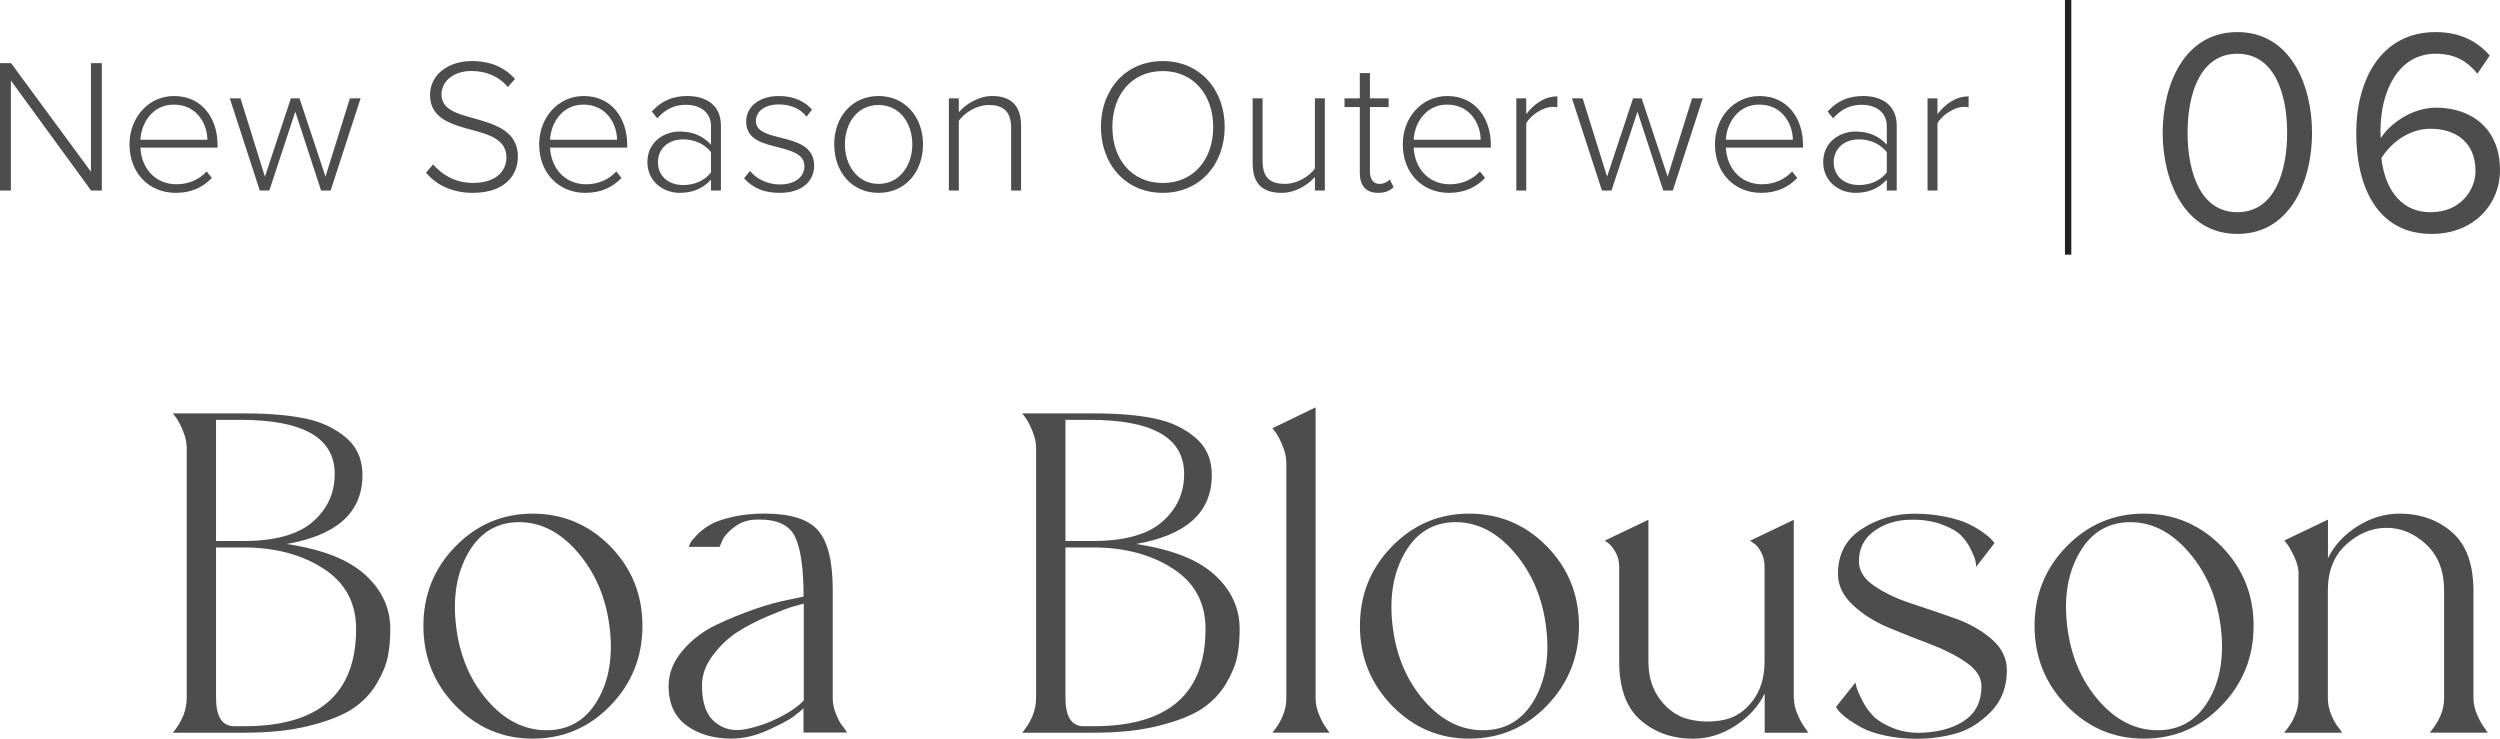 <?xml version="1.0" encoding="UTF-8"?>
<svg id="b" data-name="レイヤー 2" xmlns="http://www.w3.org/2000/svg" viewBox="0 0 392.65 116.01">
  <defs>
    <style>
      .d {
        fill: #4d4d4d;
      }

      .e {
        fill: #222;
      }
    </style>
  </defs>
  <g id="c" data-name="txt">
    <g>
      <path class="d" d="M14.31,29.93L1.71,12.65v17.28H0V9.92h1.74l12.54,17.04V9.92h1.71v20.01h-1.68Z"/>
      <path class="d" d="M27.33,15.08c4.41,0,6.84,3.51,6.84,7.68v.42h-12.12c.15,3.15,2.25,5.76,5.67,5.76,1.83,0,3.51-.69,4.74-2.01l.81,1.02c-1.44,1.5-3.27,2.34-5.67,2.34-4.23,0-7.26-3.15-7.26-7.62,0-4.2,2.97-7.59,6.99-7.59ZM22.05,21.95h10.53c-.03-2.46-1.65-5.52-5.28-5.52-3.42,0-5.13,3-5.25,5.52Z"/>
      <path class="d" d="M50.43,29.93l-4.05-12.39-4.08,12.39h-1.5l-4.71-14.49h1.68l3.84,12.3,4.08-12.3h1.35l4.08,12.3,3.84-12.3h1.68l-4.71,14.49h-1.5Z"/>
      <path class="d" d="M68.02,25.82c1.29,1.5,3.39,2.91,6.24,2.91,4.11,0,5.28-2.28,5.28-3.99,0-2.82-2.67-3.6-5.49-4.35-3.15-.87-6.51-1.77-6.51-5.46,0-3.27,2.94-5.34,6.57-5.34,3,0,5.22,1.05,6.78,2.82l-1.14,1.26c-1.44-1.74-3.48-2.52-5.73-2.52-2.67,0-4.68,1.53-4.68,3.69,0,2.37,2.49,3.06,5.22,3.78,3.24.93,6.78,1.95,6.78,6,0,2.58-1.71,5.67-7.11,5.67-3.3,0-5.79-1.32-7.32-3.18l1.11-1.29Z"/>
      <path class="d" d="M91.67,15.08c4.41,0,6.84,3.51,6.84,7.68v.42h-12.12c.15,3.15,2.25,5.76,5.67,5.76,1.83,0,3.51-.69,4.74-2.01l.81,1.02c-1.44,1.5-3.27,2.34-5.67,2.34-4.23,0-7.26-3.15-7.26-7.62,0-4.2,2.97-7.59,6.99-7.59ZM86.39,21.95h10.53c-.03-2.46-1.65-5.52-5.28-5.52-3.42,0-5.13,3-5.25,5.52Z"/>
      <path class="d" d="M111.67,29.93v-1.71c-1.29,1.41-2.91,2.07-4.92,2.07-2.49,0-5.07-1.71-5.07-4.83s2.55-4.8,5.07-4.8c2.01,0,3.66.66,4.92,2.07v-2.94c0-2.16-1.74-3.33-3.9-3.33-1.8,0-3.21.63-4.53,2.13l-.87-1.08c1.5-1.62,3.18-2.43,5.58-2.43,2.94,0,5.28,1.41,5.28,4.65v10.2h-1.56ZM111.67,23.9c-1.02-1.32-2.64-2.01-4.38-2.01-2.4,0-3.96,1.53-3.96,3.6s1.56,3.57,3.96,3.57c1.74,0,3.36-.66,4.38-1.98v-3.18Z"/>
      <path class="d" d="M117.79,26.84c.93,1.17,2.64,2.13,4.68,2.13,2.43,0,3.87-1.2,3.87-2.88,0-1.86-1.98-2.4-4.05-2.94-2.43-.6-5.1-1.23-5.1-4.05,0-2.22,1.89-4.02,5.16-4.02,2.49,0,4.14.96,5.19,2.13l-.87,1.11c-.84-1.14-2.4-1.92-4.32-1.92-2.25,0-3.63,1.11-3.63,2.61,0,1.65,1.86,2.1,3.87,2.61,2.49.63,5.28,1.32,5.28,4.41,0,2.34-1.8,4.26-5.43,4.26-2.34,0-4.14-.69-5.58-2.28l.93-1.17Z"/>
      <path class="d" d="M131.02,22.67c0-4.23,2.73-7.59,6.96-7.59s6.99,3.36,6.99,7.59-2.7,7.62-6.99,7.62-6.96-3.39-6.96-7.62ZM143.29,22.67c0-3.21-1.89-6.18-5.31-6.18s-5.28,2.97-5.28,6.18,1.92,6.21,5.28,6.21,5.31-2.97,5.31-6.21Z"/>
      <path class="d" d="M158.81,29.93v-9.81c0-2.79-1.41-3.63-3.51-3.63-1.86,0-3.78,1.17-4.71,2.49v10.95h-1.56v-14.49h1.56v2.19c1.05-1.26,3.12-2.55,5.22-2.55,2.94,0,4.56,1.44,4.56,4.71v10.14h-1.56Z"/>
      <path class="d" d="M182.63,9.59c5.85,0,9.72,4.5,9.72,10.35s-3.87,10.35-9.72,10.35-9.72-4.5-9.72-10.35,3.84-10.35,9.72-10.35ZM182.63,11.16c-4.86,0-7.92,3.69-7.92,8.79s3.06,8.79,7.92,8.79,7.92-3.75,7.92-8.79-3.12-8.79-7.92-8.79Z"/>
      <path class="d" d="M206.52,29.93v-2.13c-1.2,1.32-3.12,2.49-5.22,2.49-2.97,0-4.56-1.38-4.56-4.65v-10.2h1.56v9.84c0,2.82,1.41,3.6,3.51,3.6,1.86,0,3.75-1.11,4.71-2.4v-11.04h1.56v14.49h-1.56Z"/>
      <path class="d" d="M213.57,27.14v-10.32h-2.4v-1.38h2.4v-3.96h1.59v3.96h2.94v1.38h-2.94v10.08c0,1.17.48,1.98,1.5,1.98.69,0,1.29-.33,1.62-.69l.6,1.2c-.57.54-1.26.9-2.46.9-1.92,0-2.85-1.17-2.85-3.15Z"/>
      <path class="d" d="M227.31,15.08c4.41,0,6.84,3.51,6.84,7.68v.42h-12.12c.15,3.15,2.25,5.76,5.67,5.76,1.83,0,3.51-.69,4.74-2.01l.81,1.02c-1.44,1.5-3.27,2.34-5.67,2.34-4.23,0-7.26-3.15-7.26-7.62,0-4.2,2.97-7.59,6.99-7.59ZM222.03,21.95h10.53c-.03-2.46-1.65-5.52-5.28-5.52-3.42,0-5.13,3-5.25,5.52Z"/>
      <path class="d" d="M238.15,29.93v-14.49h1.56v2.49c1.23-1.62,2.88-2.79,4.89-2.79v1.71c-.27-.06-.48-.06-.78-.06-1.47,0-3.45,1.32-4.11,2.58v10.56h-1.56Z"/>
      <path class="d" d="M261.23,29.93l-4.05-12.39-4.08,12.39h-1.5l-4.71-14.49h1.68l3.84,12.3,4.08-12.3h1.35l4.08,12.3,3.84-12.3h1.68l-4.71,14.49h-1.5Z"/>
      <path class="d" d="M276.34,15.08c4.41,0,6.84,3.51,6.84,7.68v.42h-12.12c.15,3.15,2.25,5.76,5.67,5.76,1.83,0,3.51-.69,4.74-2.01l.81,1.02c-1.44,1.5-3.27,2.34-5.67,2.34-4.23,0-7.26-3.15-7.26-7.62,0-4.2,2.97-7.59,6.99-7.59ZM271.06,21.95h10.53c-.03-2.46-1.65-5.52-5.28-5.52-3.42,0-5.13,3-5.25,5.52Z"/>
      <path class="d" d="M296.34,29.93v-1.71c-1.29,1.41-2.91,2.07-4.92,2.07-2.49,0-5.07-1.71-5.07-4.83s2.55-4.8,5.07-4.8c2.01,0,3.66.66,4.92,2.07v-2.94c0-2.16-1.74-3.33-3.9-3.33-1.8,0-3.21.63-4.53,2.13l-.87-1.08c1.5-1.62,3.18-2.43,5.58-2.43,2.94,0,5.28,1.41,5.28,4.65v10.2h-1.56ZM296.34,23.9c-1.02-1.32-2.64-2.01-4.38-2.01-2.4,0-3.96,1.53-3.96,3.6s1.56,3.57,3.96,3.57c1.74,0,3.36-.66,4.38-1.98v-3.18Z"/>
      <path class="d" d="M302.74,29.93v-14.49h1.56v2.49c1.23-1.62,2.88-2.79,4.89-2.79v1.71c-.27-.06-.48-.06-.78-.06-1.47,0-3.45,1.32-4.11,2.58v10.56h-1.56Z"/>
    </g>
    <g>
      <path class="d" d="M351.4,5.04c8.37,0,11.73,8.33,11.73,15.83s-3.36,15.87-11.73,15.87-11.73-8.42-11.73-15.87,3.31-15.83,11.73-15.83ZM351.4,8.44c-5.84,0-7.82,6.3-7.82,12.42s1.98,12.47,7.82,12.47,7.82-6.35,7.82-12.47-1.98-12.42-7.82-12.42Z"/>
      <path class="d" d="M382.53,5.04c3.96,0,6.62,1.52,8.51,3.68l-1.93,2.85c-1.56-1.84-3.36-3.13-6.58-3.13-5.93,0-8.65,6.03-8.65,12.05,0,.41,0,.78.05,1.2,1.33-2.12,4.74-4.78,8.69-4.78,5.52,0,10.03,3.27,10.03,9.8,0,5.34-4.05,10.03-10.76,10.03-8.56,0-11.82-7.5-11.82-15.83s3.86-15.87,12.47-15.87ZM381.71,20.22c-3.04,0-5.98,1.89-7.68,4.6.37,3.82,2.39,8.51,7.73,8.51,4.74,0,7.04-3.54,7.04-6.49,0-4.51-3.13-6.62-7.08-6.62Z"/>
    </g>
    <rect class="e" x="324.32" width="1" height="40"/>
    <g>
      <path class="d" d="M27.15,115.08c1.46-1.77,2.18-3.59,2.18-5.46v-39.23c0-.83-.18-1.7-.55-2.61-.37-.91-.73-1.62-1.09-2.15l-.55-.7h11.39c3.64,0,6.75.26,9.32.78,2.57.52,4.75,1.53,6.51,3.04,1.77,1.51,2.62,3.54,2.57,6.08-.11,5.72-4.08,9.26-11.93,10.61,5.62.83,9.74,2.44,12.36,4.84,2.62,2.39,3.94,5.23,3.94,8.5,0,1.61-.13,3.07-.39,4.37-.26,1.3-.86,2.73-1.79,4.29-.94,1.56-2.2,2.86-3.78,3.9-1.59,1.04-3.84,1.92-6.75,2.65-2.91.73-6.32,1.09-10.22,1.09h-11.23ZM33.93,84.97h4.29c4.94,0,8.57-1,10.88-3,2.31-2,3.47-4.51,3.47-7.53,0-5.67-4.94-8.5-14.82-8.5h-3.82v19.03ZM36.82,114.06h1.56c11.7,0,17.55-5.1,17.55-15.29,0-4.11-1.72-7.27-5.15-9.48-3.43-2.21-7.62-3.31-12.56-3.31h-4.29v23.63c0,2.96.96,4.45,2.89,4.45Z"/>
      <path class="d" d="M83.66,116.01c-4.73,0-8.77-1.73-12.13-5.19-3.35-3.46-5.03-7.63-5.03-12.52s1.68-9.05,5.03-12.48c3.35-3.43,7.4-5.15,12.13-5.15s8.85,1.72,12.21,5.15c3.35,3.43,5.03,7.59,5.03,12.48s-1.68,9.06-5.03,12.52c-3.35,3.46-7.42,5.19-12.21,5.19ZM81.55,82.01c-3.48,0-6.15,1.6-7.99,4.8-1.85,3.2-2.48,7.09-1.91,11.66.57,4.58,2.21,8.42,4.91,11.54s5.8,4.68,9.28,4.68,6.15-1.56,7.99-4.68,2.48-6.97,1.91-11.54c-.57-4.58-2.22-8.46-4.95-11.66-2.73-3.2-5.81-4.8-9.24-4.8Z"/>
      <path class="d" d="M115,116.01c-2.91,0-5.3-.69-7.18-2.07-1.87-1.38-2.81-3.44-2.81-6.2,0-1.98.73-3.82,2.18-5.54,1.46-1.72,3.22-3.07,5.3-4.06,2.08-.99,4.16-1.83,6.24-2.54,2.08-.7,3.85-1.18,5.3-1.44l2.18-.47c0-4.37-.44-7.49-1.33-9.36s-2.83-2.78-5.85-2.73c-1.4,0-2.6.36-3.59,1.09-.99.73-1.64,1.43-1.95,2.11l-.47,1.09h-4.84c.05-.16.13-.35.23-.58.1-.23.44-.65,1.01-1.25.57-.6,1.25-1.13,2.03-1.6.78-.47,1.94-.88,3.47-1.25,1.53-.36,3.24-.55,5.11-.55,4.11,0,6.93.88,8.46,2.65,1.53,1.77,2.3,4.86,2.3,9.28v17.08c0,.83.18,1.69.55,2.57.36.88.75,1.56,1.17,2.03l.55.78h-6.86v-3.82c-.36.36-.9.81-1.6,1.33-.7.52-2.03,1.22-3.98,2.11-1.95.88-3.84,1.33-5.66,1.33ZM126.24,94.8c-.42.1-.99.26-1.71.47-.73.21-2.02.7-3.86,1.48-1.85.78-3.47,1.63-4.88,2.53-1.4.91-2.68,2.12-3.82,3.63-1.14,1.51-1.72,3.09-1.72,4.76,0,2.7.68,4.62,2.03,5.73,1.35,1.12,2.95,1.5,4.8,1.13,1.84-.36,3.61-.98,5.3-1.83,1.69-.86,2.98-1.75,3.86-2.69v-15.21Z"/>
      <path class="d" d="M160.55,115.08c1.46-1.77,2.18-3.59,2.18-5.46v-39.23c0-.83-.18-1.7-.55-2.61-.36-.91-.73-1.62-1.09-2.15l-.55-.7h11.39c3.64,0,6.75.26,9.32.78,2.57.52,4.75,1.53,6.51,3.04,1.77,1.51,2.62,3.54,2.57,6.08-.11,5.72-4.08,9.26-11.93,10.61,5.62.83,9.74,2.44,12.36,4.84,2.62,2.39,3.94,5.23,3.94,8.5,0,1.61-.13,3.07-.39,4.37-.26,1.3-.86,2.73-1.79,4.29-.94,1.56-2.2,2.86-3.78,3.9-1.59,1.04-3.83,1.92-6.75,2.65-2.91.73-6.32,1.09-10.22,1.09h-11.23ZM167.34,84.97h4.29c4.94,0,8.57-1,10.88-3,2.31-2,3.47-4.51,3.47-7.53,0-5.67-4.94-8.5-14.82-8.5h-3.82v19.03ZM170.23,114.06h1.56c11.7,0,17.55-5.1,17.55-15.29,0-4.11-1.72-7.27-5.15-9.48-3.43-2.21-7.62-3.31-12.56-3.31h-4.29v23.63c0,2.96.96,4.45,2.89,4.45Z"/>
      <path class="d" d="M202.03,72.72c0-.83-.18-1.7-.55-2.61-.36-.91-.73-1.62-1.09-2.15l-.55-.7,6.79-3.28v45.71c0,.83.18,1.69.55,2.57.36.88.73,1.56,1.09,2.03l.55.78h-8.97c1.46-1.77,2.18-3.56,2.18-5.38v-36.97Z"/>
      <path class="d" d="M230.75,116.01c-4.73,0-8.77-1.73-12.13-5.19-3.35-3.46-5.03-7.63-5.03-12.52s1.68-9.05,5.03-12.48c3.35-3.43,7.4-5.15,12.13-5.15s8.85,1.72,12.21,5.15c3.35,3.43,5.03,7.59,5.03,12.48s-1.68,9.06-5.03,12.52c-3.35,3.46-7.42,5.19-12.21,5.19ZM228.64,82.01c-3.48,0-6.15,1.6-7.99,4.8-1.85,3.2-2.48,7.09-1.91,11.66.57,4.58,2.21,8.42,4.91,11.54s5.8,4.68,9.28,4.68,6.15-1.56,7.99-4.68,2.48-6.97,1.91-11.54c-.57-4.58-2.22-8.46-4.95-11.66-2.73-3.2-5.81-4.8-9.24-4.8Z"/>
      <path class="d" d="M281.76,109.7c0,.83.2,1.69.59,2.57.39.88.77,1.56,1.13,2.03l.54.78h-6.86v-6.16c-.94,1.98-2.46,3.65-4.56,5.03-2.11,1.38-4.33,2.07-6.67,2.07-3.28,0-6.03-.97-8.27-2.92-2.24-1.95-3.35-5.03-3.35-9.24v-14.9c0-.83-.2-1.59-.59-2.26-.39-.68-.77-1.14-1.13-1.4l-.55-.39,6.86-3.28v22.31c0,2.34.62,4.33,1.87,5.97,1.25,1.64,2.77,2.67,4.56,3.08,1.79.42,3.59.44,5.38.08,1.79-.36,3.32-1.36,4.56-3,1.25-1.64,1.87-3.68,1.87-6.12v-14.98c0-.83-.18-1.59-.55-2.26-.36-.68-.75-1.14-1.17-1.4l-.55-.39,6.86-3.28v28.08Z"/>
      <path class="d" d="M301.85,115.08c2.76-.1,5-.75,6.75-1.95,1.74-1.2,2.61-2.99,2.61-5.38,0-1.35-.78-2.57-2.34-3.67-1.56-1.09-3.45-2.05-5.65-2.89-2.21-.83-4.41-1.7-6.59-2.61-2.18-.91-4.06-2.09-5.62-3.55-1.56-1.46-2.34-3.09-2.34-4.91,0-3.07,1.23-5.41,3.71-7.02,2.47-1.61,5.24-2.42,8.31-2.42,1.72,0,3.33.16,4.84.47,1.51.31,2.72.69,3.63,1.13.91.44,1.69.9,2.34,1.37.65.47,1.1.86,1.37,1.17l.39.47-2.89,3.74c0-.21-.03-.48-.08-.82-.05-.34-.29-.95-.7-1.83-.42-.88-.95-1.65-1.6-2.3-.65-.65-1.69-1.23-3.12-1.75-1.43-.52-3.08-.75-4.95-.7-2.13.05-3.99.65-5.58,1.79-1.59,1.14-2.38,2.73-2.38,4.76,0,1.46.79,2.73,2.38,3.82,1.59,1.09,3.52,2.02,5.81,2.77,2.29.75,4.58,1.53,6.86,2.34,2.29.81,4.22,1.9,5.81,3.28,1.59,1.38,2.38,3,2.38,4.88,0,2.65-.85,4.84-2.54,6.55s-3.52,2.85-5.5,3.39c-1.98.55-4.01.82-6.08.82-1.82,0-3.5-.17-5.03-.51-1.54-.34-2.76-.75-3.67-1.25-.91-.49-1.69-.99-2.34-1.48-.65-.49-1.11-.92-1.37-1.29l-.31-.47,3.04-3.82c.05.21.13.5.23.86.1.36.39,1.01.86,1.95.47.94,1.05,1.75,1.75,2.46.7.7,1.73,1.33,3.08,1.87,1.35.55,2.86.79,4.52.74Z"/>
      <path class="d" d="M336.71,116.01c-4.73,0-8.78-1.73-12.13-5.19-3.35-3.46-5.03-7.63-5.03-12.52s1.68-9.05,5.03-12.48c3.35-3.43,7.4-5.15,12.13-5.15s8.85,1.72,12.21,5.15c3.35,3.43,5.03,7.59,5.03,12.48s-1.68,9.06-5.03,12.52c-3.35,3.46-7.42,5.19-12.21,5.19ZM334.6,82.01c-3.48,0-6.15,1.6-8,4.8-1.85,3.2-2.48,7.09-1.91,11.66.57,4.58,2.21,8.42,4.91,11.54,2.7,3.12,5.8,4.68,9.28,4.68s6.15-1.56,8-4.68c1.84-3.12,2.48-6.97,1.91-11.54-.57-4.58-2.22-8.46-4.95-11.66-2.73-3.2-5.81-4.8-9.24-4.8Z"/>
      <path class="d" d="M361.03,90.27c0-.83-.19-1.69-.58-2.57-.39-.88-.77-1.59-1.13-2.11l-.55-.7,6.86-3.28v6.08c.94-1.98,2.46-3.64,4.56-4.99,2.11-1.35,4.33-2.03,6.67-2.03,3.28,0,6.03.98,8.27,2.93,2.23,1.95,3.35,5.03,3.35,9.24v16.85c0,.83.2,1.69.58,2.57.39.88.77,1.56,1.13,2.03l.54.78h-9.12c1.51-1.77,2.26-3.56,2.26-5.38v-16.93c0-3.12-.95-5.55-2.85-7.29-1.9-1.74-3.99-2.6-6.28-2.57-2.29.03-4.38.91-6.28,2.65-1.9,1.74-2.85,4.15-2.85,7.22v16.93c0,.83.18,1.69.54,2.57.36.88.75,1.56,1.17,2.03l.55.78h-9.13c1.51-1.77,2.26-3.56,2.26-5.38v-19.42Z"/>
    </g>
  </g>
</svg>